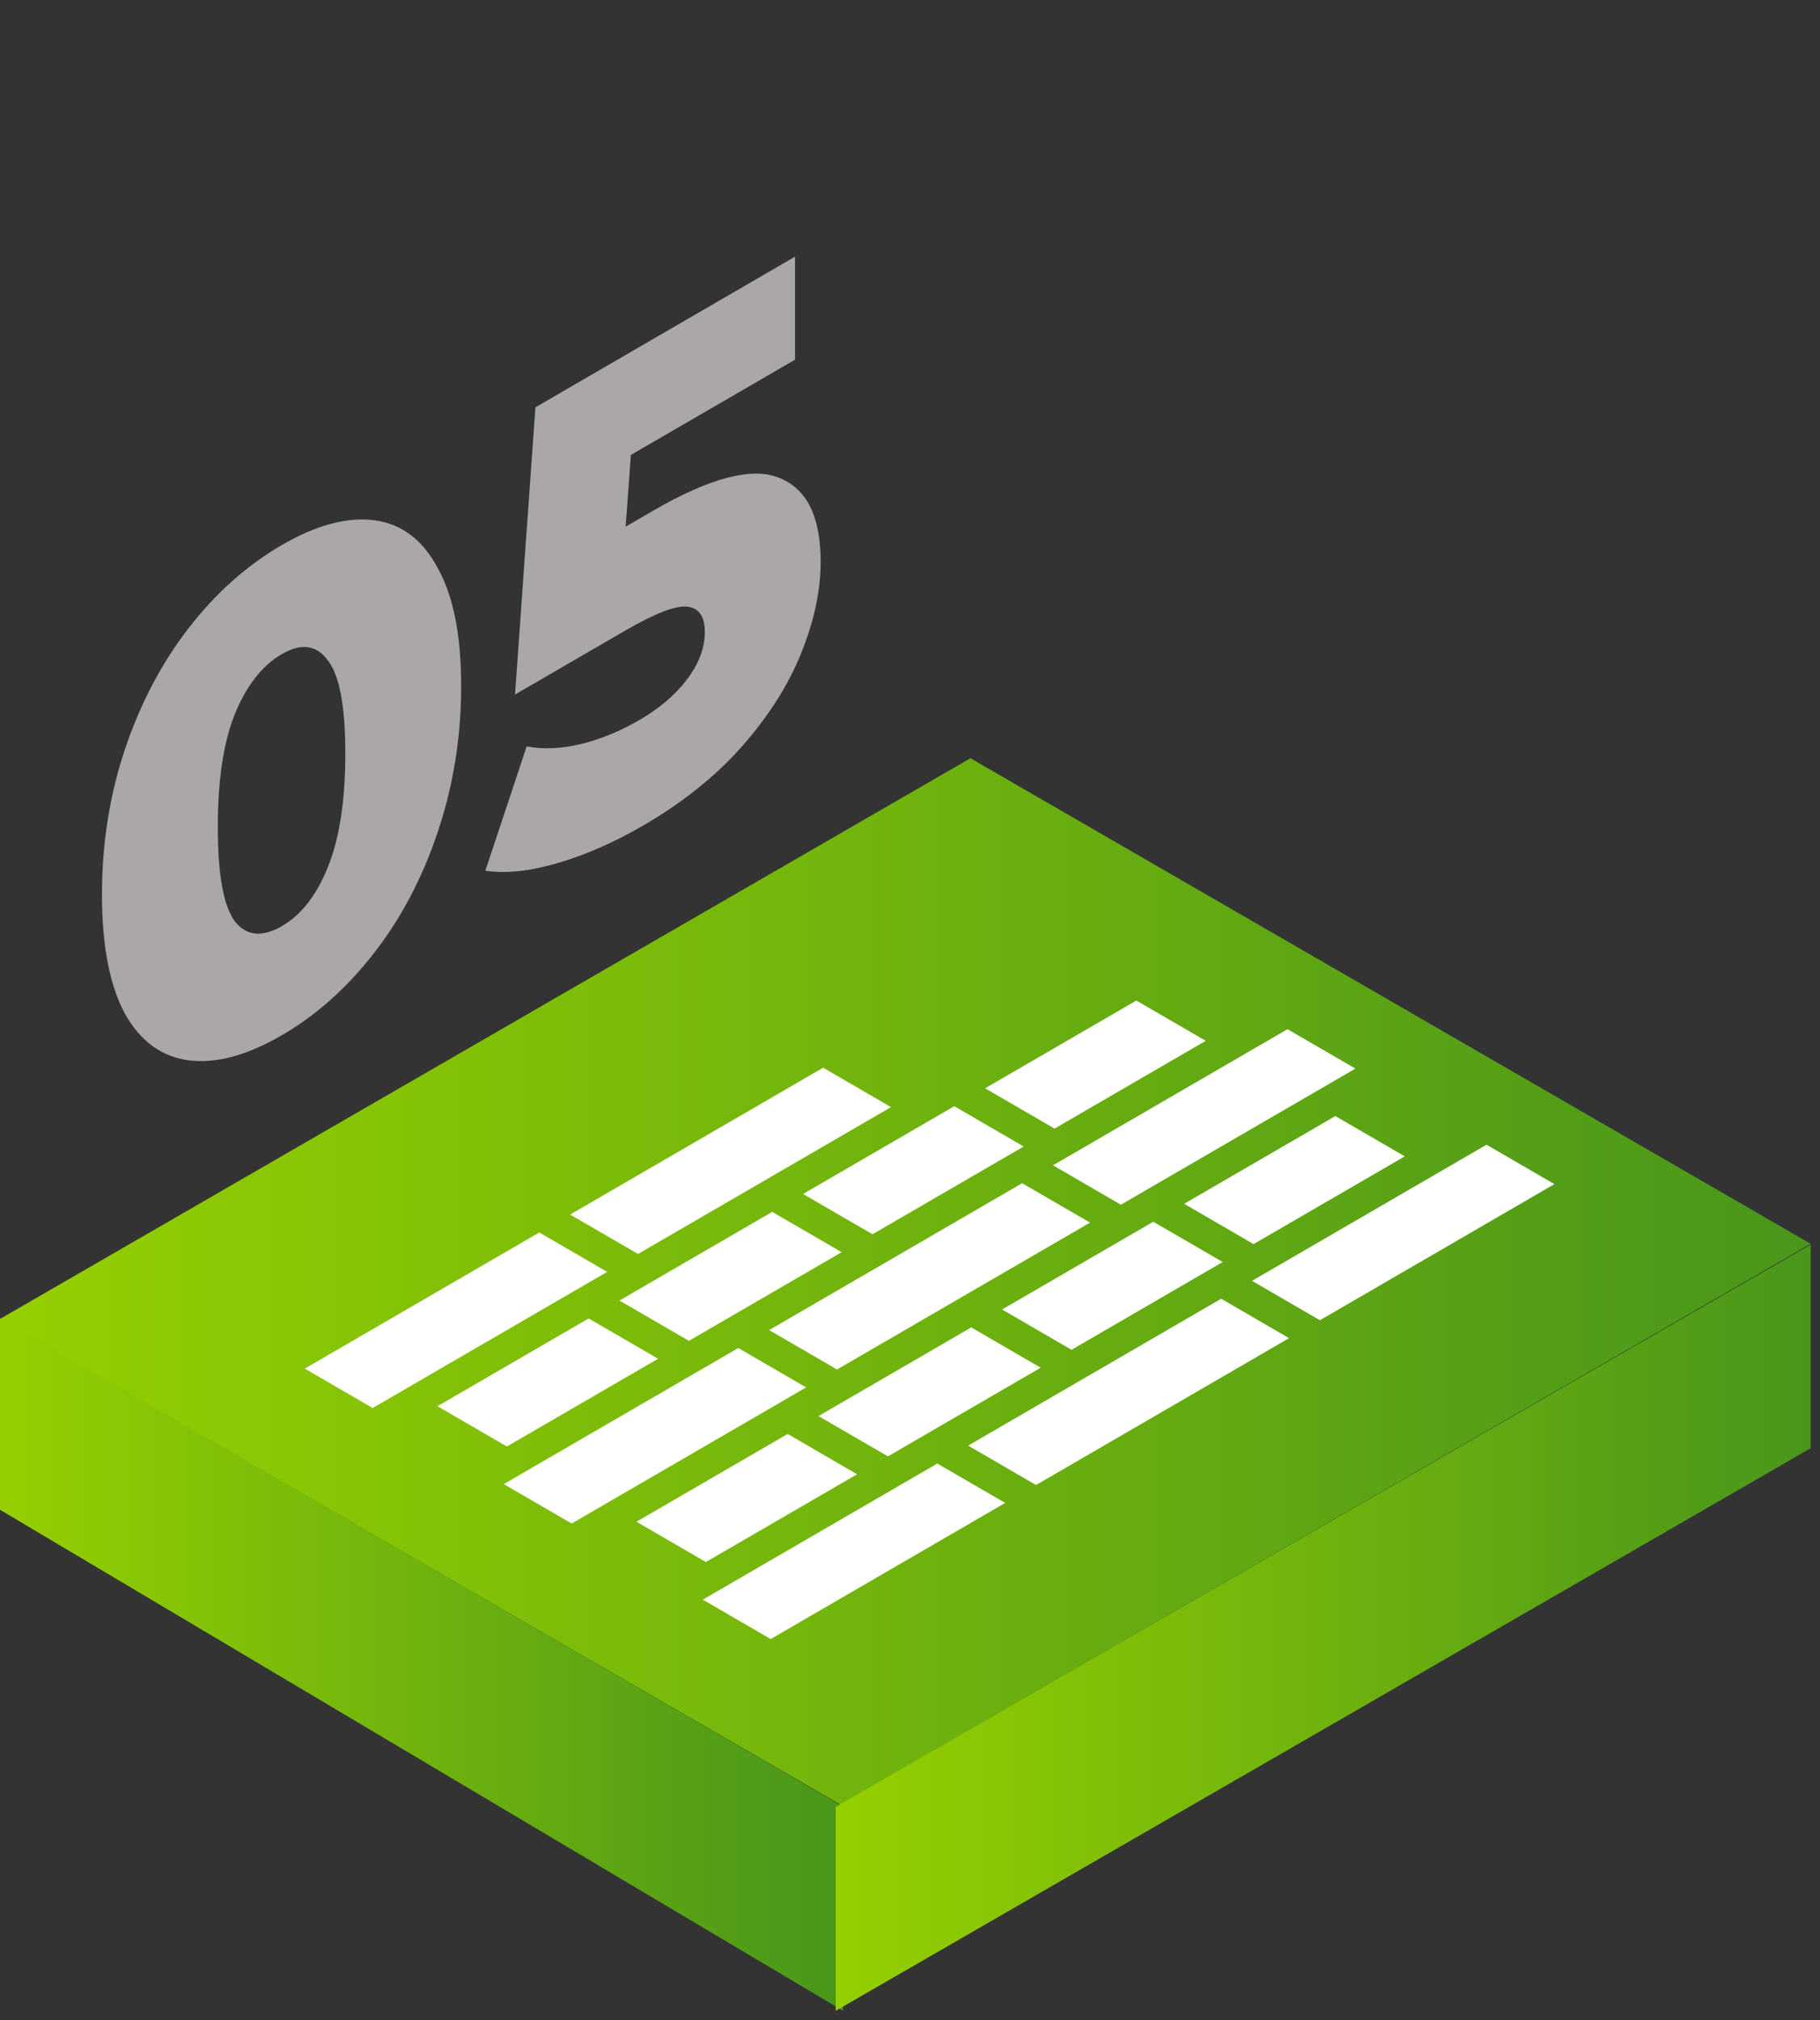 <svg width="119" height="132" viewBox="0 0 119 132" fill="none" xmlns="http://www.w3.org/2000/svg">
<rect x="0" y="0" width="119" height="132" fill="#333333" stroke="none"/>
<path d="M54.94 117.912L0 86.184L63.452 49.546L118.392 81.274L54.94 117.912Z" fill="url(#paint0_linear_153_715)"/>
<path d="M1.14279e-07 86.137L0 98.654L55.122 131.393L55.097 118.027L1.14279e-07 86.137Z" fill="url(#paint1_linear_153_715)"/>
<path d="M118.392 81.322V94.632L54.643 131.393V118.059L118.392 81.322Z" fill="url(#paint2_linear_153_715)"/>
<g clip-path="url(#clip0_153_715)">
<path d="M37.506 84.382L39.699 83.11L35.26 80.535L19.928 89.43L24.366 92.004L25.567 91.308L37.506 84.382Z" fill="white"/>
<path d="M50.491 79.189L40.505 84.982L45.044 87.616L55.031 81.823L50.491 79.189Z" fill="white"/>
<path d="M38.488 86.153L28.602 91.887L33.142 94.52L43.027 88.786L38.488 86.153Z" fill="white"/>
<path d="M48.272 88.084L32.94 96.978L37.378 99.553L52.71 90.659L48.272 88.084Z" fill="white"/>
<path d="M58.259 72.343L53.82 69.768L37.277 79.365L41.716 81.939L49.445 77.456L58.259 72.343Z" fill="white"/>
<path d="M50.29 86.913L54.728 89.488L62.457 85.004L71.272 79.891L66.833 77.316L58.019 82.43L50.29 86.913Z" fill="white"/>
<path d="M74.298 65.379L64.412 71.114L68.951 73.747L78.837 68.012L74.298 65.379Z" fill="white"/>
<path d="M62.394 72.284L52.509 78.019L57.048 80.652L66.933 74.917L62.394 72.284Z" fill="white"/>
<path d="M84.183 67.251L68.851 76.146L73.289 78.721L88.622 69.826L84.183 67.251Z" fill="white"/>
<path d="M75.407 79.833L65.522 85.567L70.061 88.201L79.946 82.466L75.407 79.833Z" fill="white"/>
<path d="M82.971 83.052L81.863 83.695L86.302 86.27L101.634 77.375L97.196 74.8L94.909 76.127L82.971 83.052Z" fill="white"/>
<path d="M87.31 72.927L77.425 78.662L81.964 81.295L91.85 75.561L87.31 72.927Z" fill="white"/>
<path d="M47.153 103.831L45.952 104.527L50.391 107.102L65.723 98.207L61.285 95.633L59.092 96.905L47.153 103.831Z" fill="white"/>
<path d="M51.501 93.701L41.615 99.436L46.154 102.069L56.04 96.335L51.501 93.701Z" fill="white"/>
<path d="M63.504 86.738L53.518 92.531L58.057 95.165L68.043 89.371L63.504 86.738Z" fill="white"/>
<path d="M79.846 84.865L63.303 94.462L67.741 97.037L84.284 87.44L79.846 84.865Z" fill="white"/>
</g>
<path d="M18.429 67.646C16.145 68.97 14.115 69.517 12.338 69.286C10.562 69.054 9.167 68.031 8.152 66.214C7.162 64.353 6.667 61.765 6.667 58.451C6.667 55.136 7.162 51.989 8.152 49.01C9.167 45.986 10.562 43.329 12.338 41.038C14.115 38.746 16.145 36.938 18.429 35.614C20.687 34.304 22.704 33.765 24.481 33.996C26.257 34.228 27.64 35.274 28.629 37.134C29.645 38.951 30.152 41.517 30.152 44.831C30.152 48.146 29.645 51.315 28.629 54.338C27.64 57.318 26.257 59.953 24.481 62.244C22.704 64.536 20.687 66.336 18.429 67.646ZM18.429 60.518C19.697 59.782 20.7 58.497 21.436 56.662C22.197 54.783 22.578 52.304 22.578 49.224C22.578 46.144 22.197 44.121 21.436 43.154C20.7 42.144 19.697 42.006 18.429 42.742C17.134 43.492 16.107 44.807 15.345 46.686C14.61 48.521 14.242 50.978 14.242 54.058C14.242 57.138 14.61 59.183 15.345 60.194C16.107 61.16 17.134 61.269 18.429 60.518ZM42.696 33.377C46.426 31.214 49.18 30.497 50.956 31.227C52.758 31.942 53.658 33.767 53.658 36.7C53.658 38.606 53.227 40.617 52.364 42.73C51.527 44.8 50.233 46.826 48.482 48.81C46.756 50.749 44.612 52.462 42.049 53.948C40.172 55.037 38.306 55.855 36.454 56.401C34.627 56.932 33.054 57.097 31.734 56.894L34.437 48.771C35.502 48.974 36.67 48.928 37.938 48.632C39.233 48.322 40.527 47.791 41.821 47.041C43.115 46.29 44.143 45.415 44.904 44.417C45.691 43.374 46.084 42.339 46.084 41.312C46.084 40.286 45.703 39.729 44.942 39.643C44.181 39.556 42.836 40.072 40.907 41.19L33.675 45.384L35.008 26.616L51.984 16.771L51.984 23.503L41.25 29.728L40.907 34.414L42.696 33.377Z" fill="#ABA7A7"/>
<defs>
<linearGradient id="paint0_linear_153_715" x1="0" y1="83.741" x2="118.392" y2="83.741" gradientUnits="userSpaceOnUse">
<stop stop-color="#95CF00"/>
<stop offset="1" stop-color="#49961B"/>
</linearGradient>
<linearGradient id="paint1_linear_153_715" x1="-4.6244e-08" y1="108.752" x2="55.122" y2="108.752" gradientUnits="userSpaceOnUse">
<stop stop-color="#95CF00"/>
<stop offset="1" stop-color="#49961B"/>
</linearGradient>
<linearGradient id="paint2_linear_153_715" x1="54.643" y1="106.357" x2="118.392" y2="106.357" gradientUnits="userSpaceOnUse">
<stop stop-color="#95CF00"/>
<stop offset="1" stop-color="#49961B"/>
</linearGradient>
<clipPath id="clip0_153_715">
<rect width="59.708" height="59.708" fill="white" transform="matrix(0.865 -0.502 0.865 0.502 9.135 83.402)"/>
</clipPath>
</defs>
</svg>
